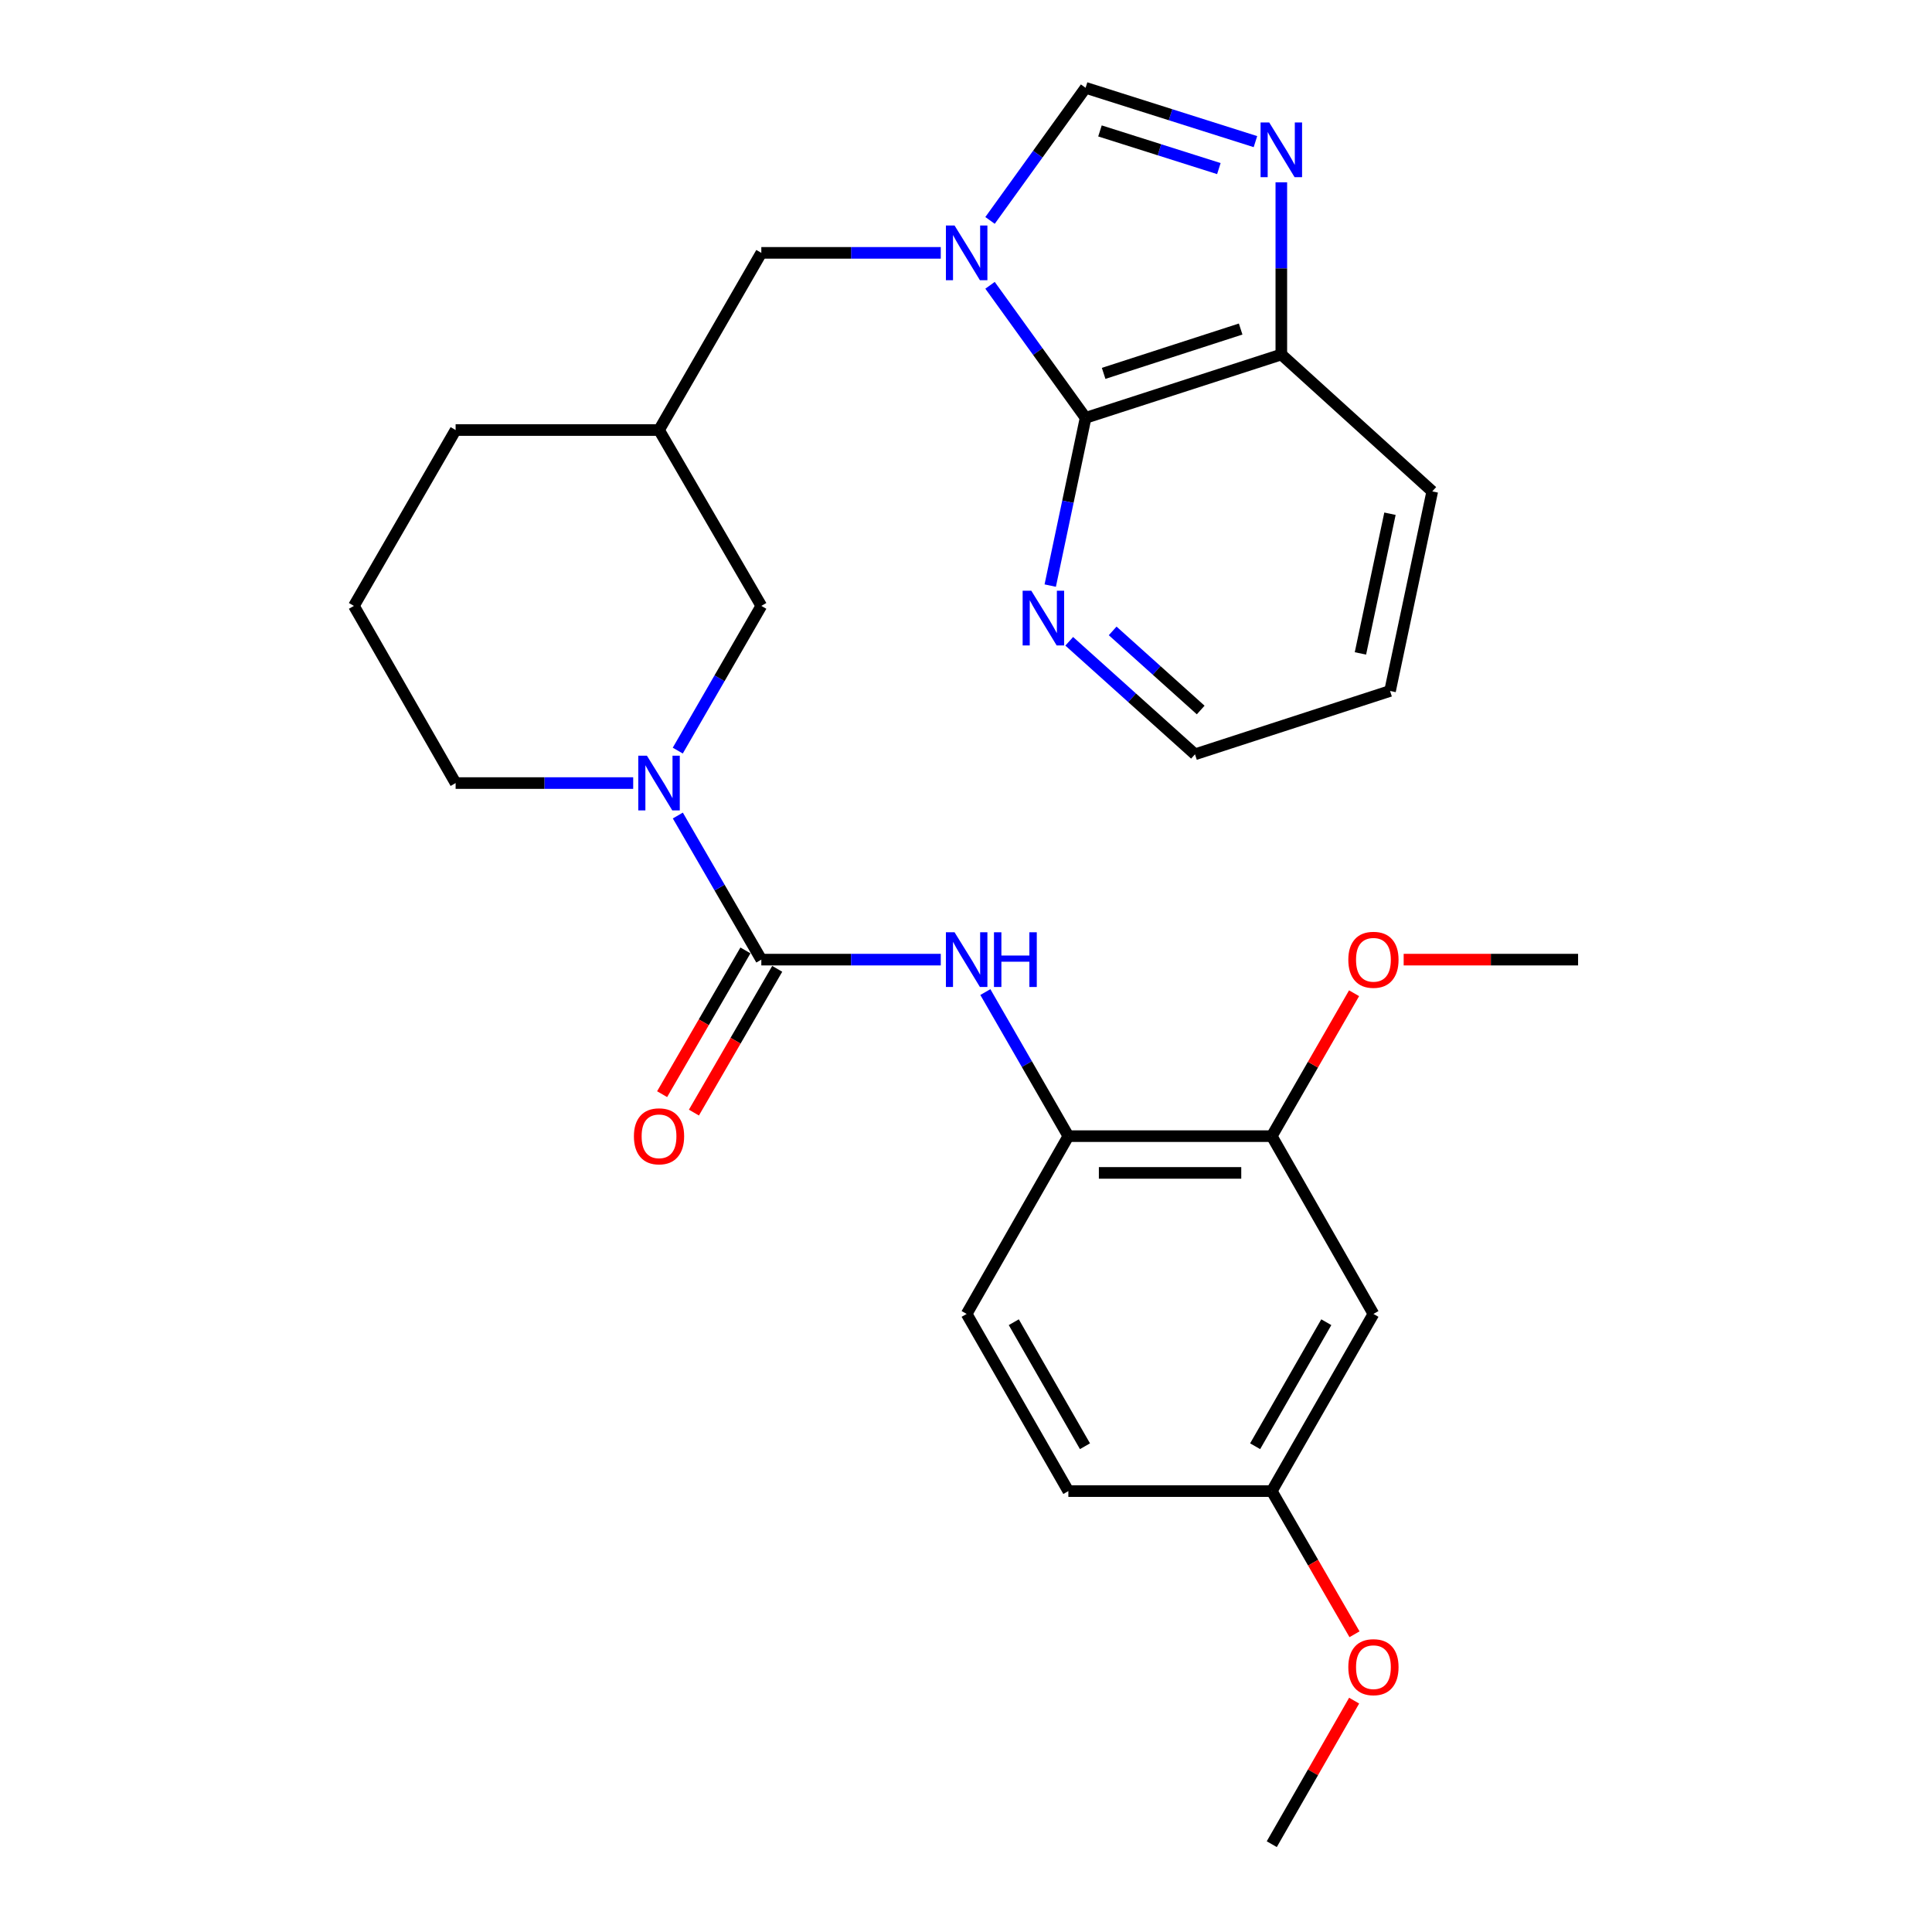 <?xml version='1.0' encoding='iso-8859-1'?>
<svg version='1.1' baseProfile='full'
              xmlns='http://www.w3.org/2000/svg'
                      xmlns:rdkit='http://www.rdkit.org/xml'
                      xmlns:xlink='http://www.w3.org/1999/xlink'
                  xml:space='preserve'
width='1000px' height='1000px' viewBox='0 0 1000 1000'>
<!-- END OF HEADER -->
<rect style='opacity:1.0;fill:#FFFFFF;stroke:none' width='1000' height='1000' x='0' y='0'> </rect>
<path class='bond-2' d='M 512.444,147.672 L 537.172,181.974' style='fill:none;fill-rule:evenodd;stroke:#0000FF;stroke-width:6px;stroke-linecap:butt;stroke-linejoin:miter;stroke-opacity:1' />
<path class='bond-2' d='M 537.172,181.974 L 561.9,216.275' style='fill:none;fill-rule:evenodd;stroke:#000000;stroke-width:6px;stroke-linecap:butt;stroke-linejoin:miter;stroke-opacity:1' />
<path class='bond-4' d='M 512.44,114.088 L 537.17,79.771' style='fill:none;fill-rule:evenodd;stroke:#0000FF;stroke-width:6px;stroke-linecap:butt;stroke-linejoin:miter;stroke-opacity:1' />
<path class='bond-4' d='M 537.17,79.771 L 561.9,45.455' style='fill:none;fill-rule:evenodd;stroke:#000000;stroke-width:6px;stroke-linecap:butt;stroke-linejoin:miter;stroke-opacity:1' />
<path class='bond-8' d='M 486.941,130.881 L 440.501,130.881' style='fill:none;fill-rule:evenodd;stroke:#0000FF;stroke-width:6px;stroke-linecap:butt;stroke-linejoin:miter;stroke-opacity:1' />
<path class='bond-8' d='M 440.501,130.881 L 394.06,130.881' style='fill:none;fill-rule:evenodd;stroke:#000000;stroke-width:6px;stroke-linecap:butt;stroke-linejoin:miter;stroke-opacity:1' />
<path class='bond-0' d='M 394.06,496.703 L 372.453,459.409' style='fill:none;fill-rule:evenodd;stroke:#000000;stroke-width:6px;stroke-linecap:butt;stroke-linejoin:miter;stroke-opacity:1' />
<path class='bond-0' d='M 372.453,459.409 L 350.846,422.116' style='fill:none;fill-rule:evenodd;stroke:#0000FF;stroke-width:6px;stroke-linecap:butt;stroke-linejoin:miter;stroke-opacity:1' />
<path class='bond-5' d='M 394.06,496.703 L 440.501,496.703' style='fill:none;fill-rule:evenodd;stroke:#000000;stroke-width:6px;stroke-linecap:butt;stroke-linejoin:miter;stroke-opacity:1' />
<path class='bond-5' d='M 440.501,496.703 L 486.941,496.703' style='fill:none;fill-rule:evenodd;stroke:#0000FF;stroke-width:6px;stroke-linecap:butt;stroke-linejoin:miter;stroke-opacity:1' />
<path class='bond-14' d='M 385.831,491.933 L 364.271,529.136' style='fill:none;fill-rule:evenodd;stroke:#000000;stroke-width:6px;stroke-linecap:butt;stroke-linejoin:miter;stroke-opacity:1' />
<path class='bond-14' d='M 364.271,529.136 L 342.711,566.339' style='fill:none;fill-rule:evenodd;stroke:#FF0000;stroke-width:6px;stroke-linecap:butt;stroke-linejoin:miter;stroke-opacity:1' />
<path class='bond-14' d='M 402.29,501.472 L 380.73,538.675' style='fill:none;fill-rule:evenodd;stroke:#000000;stroke-width:6px;stroke-linecap:butt;stroke-linejoin:miter;stroke-opacity:1' />
<path class='bond-14' d='M 380.73,538.675 L 359.17,575.878' style='fill:none;fill-rule:evenodd;stroke:#FF0000;stroke-width:6px;stroke-linecap:butt;stroke-linejoin:miter;stroke-opacity:1' />
<path class='bond-1' d='M 350.816,388.508 L 372.438,351.06' style='fill:none;fill-rule:evenodd;stroke:#0000FF;stroke-width:6px;stroke-linecap:butt;stroke-linejoin:miter;stroke-opacity:1' />
<path class='bond-1' d='M 372.438,351.06 L 394.06,313.612' style='fill:none;fill-rule:evenodd;stroke:#000000;stroke-width:6px;stroke-linecap:butt;stroke-linejoin:miter;stroke-opacity:1' />
<path class='bond-30' d='M 327.739,405.316 L 281.783,405.316' style='fill:none;fill-rule:evenodd;stroke:#0000FF;stroke-width:6px;stroke-linecap:butt;stroke-linejoin:miter;stroke-opacity:1' />
<path class='bond-30' d='M 281.783,405.316 L 235.827,405.316' style='fill:none;fill-rule:evenodd;stroke:#000000;stroke-width:6px;stroke-linecap:butt;stroke-linejoin:miter;stroke-opacity:1' />
<path class='bond-7' d='M 561.9,216.275 L 663.211,183.491' style='fill:none;fill-rule:evenodd;stroke:#000000;stroke-width:6px;stroke-linecap:butt;stroke-linejoin:miter;stroke-opacity:1' />
<path class='bond-7' d='M 571.24,193.258 L 642.158,170.309' style='fill:none;fill-rule:evenodd;stroke:#000000;stroke-width:6px;stroke-linecap:butt;stroke-linejoin:miter;stroke-opacity:1' />
<path class='bond-11' d='M 561.9,216.275 L 552.749,259.689' style='fill:none;fill-rule:evenodd;stroke:#000000;stroke-width:6px;stroke-linecap:butt;stroke-linejoin:miter;stroke-opacity:1' />
<path class='bond-11' d='M 552.749,259.689 L 543.598,303.103' style='fill:none;fill-rule:evenodd;stroke:#0000FF;stroke-width:6px;stroke-linecap:butt;stroke-linejoin:miter;stroke-opacity:1' />
<path class='bond-3' d='M 649.814,73.307 L 605.857,59.381' style='fill:none;fill-rule:evenodd;stroke:#0000FF;stroke-width:6px;stroke-linecap:butt;stroke-linejoin:miter;stroke-opacity:1' />
<path class='bond-3' d='M 605.857,59.381 L 561.9,45.455' style='fill:none;fill-rule:evenodd;stroke:#000000;stroke-width:6px;stroke-linecap:butt;stroke-linejoin:miter;stroke-opacity:1' />
<path class='bond-3' d='M 630.882,87.264 L 600.112,77.516' style='fill:none;fill-rule:evenodd;stroke:#0000FF;stroke-width:6px;stroke-linecap:butt;stroke-linejoin:miter;stroke-opacity:1' />
<path class='bond-3' d='M 600.112,77.516 L 569.342,67.768' style='fill:none;fill-rule:evenodd;stroke:#000000;stroke-width:6px;stroke-linecap:butt;stroke-linejoin:miter;stroke-opacity:1' />
<path class='bond-28' d='M 663.211,94.36 L 663.211,138.926' style='fill:none;fill-rule:evenodd;stroke:#0000FF;stroke-width:6px;stroke-linecap:butt;stroke-linejoin:miter;stroke-opacity:1' />
<path class='bond-28' d='M 663.211,138.926 L 663.211,183.491' style='fill:none;fill-rule:evenodd;stroke:#000000;stroke-width:6px;stroke-linecap:butt;stroke-linejoin:miter;stroke-opacity:1' />
<path class='bond-6' d='M 510.016,513.499 L 531.498,550.783' style='fill:none;fill-rule:evenodd;stroke:#0000FF;stroke-width:6px;stroke-linecap:butt;stroke-linejoin:miter;stroke-opacity:1' />
<path class='bond-6' d='M 531.498,550.783 L 552.98,588.068' style='fill:none;fill-rule:evenodd;stroke:#000000;stroke-width:6px;stroke-linecap:butt;stroke-linejoin:miter;stroke-opacity:1' />
<path class='bond-9' d='M 552.98,588.068 L 658.265,588.068' style='fill:none;fill-rule:evenodd;stroke:#000000;stroke-width:6px;stroke-linecap:butt;stroke-linejoin:miter;stroke-opacity:1' />
<path class='bond-9' d='M 568.773,607.092 L 642.472,607.092' style='fill:none;fill-rule:evenodd;stroke:#000000;stroke-width:6px;stroke-linecap:butt;stroke-linejoin:miter;stroke-opacity:1' />
<path class='bond-15' d='M 552.98,588.068 L 500.338,680.089' style='fill:none;fill-rule:evenodd;stroke:#000000;stroke-width:6px;stroke-linecap:butt;stroke-linejoin:miter;stroke-opacity:1' />
<path class='bond-24' d='M 663.211,183.491 L 741.334,254.343' style='fill:none;fill-rule:evenodd;stroke:#000000;stroke-width:6px;stroke-linecap:butt;stroke-linejoin:miter;stroke-opacity:1' />
<path class='bond-13' d='M 394.06,130.881 L 341.111,222.584' style='fill:none;fill-rule:evenodd;stroke:#000000;stroke-width:6px;stroke-linecap:butt;stroke-linejoin:miter;stroke-opacity:1' />
<path class='bond-12' d='M 658.265,588.068 L 710.886,680.089' style='fill:none;fill-rule:evenodd;stroke:#000000;stroke-width:6px;stroke-linecap:butt;stroke-linejoin:miter;stroke-opacity:1' />
<path class='bond-19' d='M 658.265,588.068 L 679.566,551.083' style='fill:none;fill-rule:evenodd;stroke:#000000;stroke-width:6px;stroke-linecap:butt;stroke-linejoin:miter;stroke-opacity:1' />
<path class='bond-19' d='M 679.566,551.083 L 700.867,514.098' style='fill:none;fill-rule:evenodd;stroke:#FF0000;stroke-width:6px;stroke-linecap:butt;stroke-linejoin:miter;stroke-opacity:1' />
<path class='bond-10' d='M 394.06,313.612 L 341.111,222.584' style='fill:none;fill-rule:evenodd;stroke:#000000;stroke-width:6px;stroke-linecap:butt;stroke-linejoin:miter;stroke-opacity:1' />
<path class='bond-23' d='M 553.433,331.932 L 585.98,361.178' style='fill:none;fill-rule:evenodd;stroke:#0000FF;stroke-width:6px;stroke-linecap:butt;stroke-linejoin:miter;stroke-opacity:1' />
<path class='bond-23' d='M 585.98,361.178 L 618.527,390.425' style='fill:none;fill-rule:evenodd;stroke:#000000;stroke-width:6px;stroke-linecap:butt;stroke-linejoin:miter;stroke-opacity:1' />
<path class='bond-23' d='M 575.912,326.556 L 598.695,347.028' style='fill:none;fill-rule:evenodd;stroke:#0000FF;stroke-width:6px;stroke-linecap:butt;stroke-linejoin:miter;stroke-opacity:1' />
<path class='bond-23' d='M 598.695,347.028 L 621.478,367.501' style='fill:none;fill-rule:evenodd;stroke:#000000;stroke-width:6px;stroke-linecap:butt;stroke-linejoin:miter;stroke-opacity:1' />
<path class='bond-31' d='M 710.886,680.089 L 658.265,771.793' style='fill:none;fill-rule:evenodd;stroke:#000000;stroke-width:6px;stroke-linecap:butt;stroke-linejoin:miter;stroke-opacity:1' />
<path class='bond-31' d='M 686.493,684.377 L 649.658,748.569' style='fill:none;fill-rule:evenodd;stroke:#000000;stroke-width:6px;stroke-linecap:butt;stroke-linejoin:miter;stroke-opacity:1' />
<path class='bond-22' d='M 341.111,222.584 L 235.827,222.584' style='fill:none;fill-rule:evenodd;stroke:#000000;stroke-width:6px;stroke-linecap:butt;stroke-linejoin:miter;stroke-opacity:1' />
<path class='bond-18' d='M 500.338,680.089 L 552.98,771.793' style='fill:none;fill-rule:evenodd;stroke:#000000;stroke-width:6px;stroke-linecap:butt;stroke-linejoin:miter;stroke-opacity:1' />
<path class='bond-18' d='M 524.733,684.374 L 561.583,748.567' style='fill:none;fill-rule:evenodd;stroke:#000000;stroke-width:6px;stroke-linecap:butt;stroke-linejoin:miter;stroke-opacity:1' />
<path class='bond-16' d='M 658.265,771.793 L 552.98,771.793' style='fill:none;fill-rule:evenodd;stroke:#000000;stroke-width:6px;stroke-linecap:butt;stroke-linejoin:miter;stroke-opacity:1' />
<path class='bond-20' d='M 658.265,771.793 L 679.678,808.843' style='fill:none;fill-rule:evenodd;stroke:#000000;stroke-width:6px;stroke-linecap:butt;stroke-linejoin:miter;stroke-opacity:1' />
<path class='bond-20' d='M 679.678,808.843 L 701.09,845.893' style='fill:none;fill-rule:evenodd;stroke:#FF0000;stroke-width:6px;stroke-linecap:butt;stroke-linejoin:miter;stroke-opacity:1' />
<path class='bond-17' d='M 235.827,405.316 L 183.185,313.612' style='fill:none;fill-rule:evenodd;stroke:#000000;stroke-width:6px;stroke-linecap:butt;stroke-linejoin:miter;stroke-opacity:1' />
<path class='bond-25' d='M 726.534,496.703 L 771.675,496.703' style='fill:none;fill-rule:evenodd;stroke:#FF0000;stroke-width:6px;stroke-linecap:butt;stroke-linejoin:miter;stroke-opacity:1' />
<path class='bond-25' d='M 771.675,496.703 L 816.815,496.703' style='fill:none;fill-rule:evenodd;stroke:#000000;stroke-width:6px;stroke-linecap:butt;stroke-linejoin:miter;stroke-opacity:1' />
<path class='bond-26' d='M 700.9,880.245 L 679.582,917.395' style='fill:none;fill-rule:evenodd;stroke:#FF0000;stroke-width:6px;stroke-linecap:butt;stroke-linejoin:miter;stroke-opacity:1' />
<path class='bond-26' d='M 679.582,917.395 L 658.265,954.545' style='fill:none;fill-rule:evenodd;stroke:#000000;stroke-width:6px;stroke-linecap:butt;stroke-linejoin:miter;stroke-opacity:1' />
<path class='bond-21' d='M 183.185,313.612 L 235.827,222.584' style='fill:none;fill-rule:evenodd;stroke:#000000;stroke-width:6px;stroke-linecap:butt;stroke-linejoin:miter;stroke-opacity:1' />
<path class='bond-27' d='M 618.527,390.425 L 719.489,357.641' style='fill:none;fill-rule:evenodd;stroke:#000000;stroke-width:6px;stroke-linecap:butt;stroke-linejoin:miter;stroke-opacity:1' />
<path class='bond-29' d='M 741.334,254.343 L 719.489,357.641' style='fill:none;fill-rule:evenodd;stroke:#000000;stroke-width:6px;stroke-linecap:butt;stroke-linejoin:miter;stroke-opacity:1' />
<path class='bond-29' d='M 719.446,265.902 L 704.154,338.21' style='fill:none;fill-rule:evenodd;stroke:#000000;stroke-width:6px;stroke-linecap:butt;stroke-linejoin:miter;stroke-opacity:1' />
<path  class='atom-0' d='M 494.078 116.721
L 503.358 131.721
Q 504.278 133.201, 505.758 135.881
Q 507.238 138.561, 507.318 138.721
L 507.318 116.721
L 511.078 116.721
L 511.078 145.041
L 507.198 145.041
L 497.238 128.641
Q 496.078 126.721, 494.838 124.521
Q 493.638 122.321, 493.278 121.641
L 493.278 145.041
L 489.598 145.041
L 489.598 116.721
L 494.078 116.721
' fill='#0000FF'/>
<path  class='atom-2' d='M 334.851 391.156
L 344.131 406.156
Q 345.051 407.636, 346.531 410.316
Q 348.011 412.996, 348.091 413.156
L 348.091 391.156
L 351.851 391.156
L 351.851 419.476
L 347.971 419.476
L 338.011 403.076
Q 336.851 401.156, 335.611 398.956
Q 334.411 396.756, 334.051 396.076
L 334.051 419.476
L 330.371 419.476
L 330.371 391.156
L 334.851 391.156
' fill='#0000FF'/>
<path  class='atom-4' d='M 656.951 63.391
L 666.231 78.391
Q 667.151 79.871, 668.631 82.551
Q 670.111 85.231, 670.191 85.391
L 670.191 63.391
L 673.951 63.391
L 673.951 91.711
L 670.071 91.711
L 660.111 75.311
Q 658.951 73.391, 657.711 71.191
Q 656.511 68.991, 656.151 68.311
L 656.151 91.711
L 652.471 91.711
L 652.471 63.391
L 656.951 63.391
' fill='#0000FF'/>
<path  class='atom-6' d='M 494.078 482.543
L 503.358 497.543
Q 504.278 499.023, 505.758 501.703
Q 507.238 504.383, 507.318 504.543
L 507.318 482.543
L 511.078 482.543
L 511.078 510.863
L 507.198 510.863
L 497.238 494.463
Q 496.078 492.543, 494.838 490.343
Q 493.638 488.143, 493.278 487.463
L 493.278 510.863
L 489.598 510.863
L 489.598 482.543
L 494.078 482.543
' fill='#0000FF'/>
<path  class='atom-6' d='M 514.478 482.543
L 518.318 482.543
L 518.318 494.583
L 532.798 494.583
L 532.798 482.543
L 536.638 482.543
L 536.638 510.863
L 532.798 510.863
L 532.798 497.783
L 518.318 497.783
L 518.318 510.863
L 514.478 510.863
L 514.478 482.543
' fill='#0000FF'/>
<path  class='atom-12' d='M 533.795 305.751
L 543.075 320.751
Q 543.995 322.231, 545.475 324.911
Q 546.955 327.591, 547.035 327.751
L 547.035 305.751
L 550.795 305.751
L 550.795 334.071
L 546.915 334.071
L 536.955 317.671
Q 535.795 315.751, 534.555 313.551
Q 533.355 311.351, 532.995 310.671
L 532.995 334.071
L 529.315 334.071
L 529.315 305.751
L 533.795 305.751
' fill='#0000FF'/>
<path  class='atom-15' d='M 328.111 588.148
Q 328.111 581.348, 331.471 577.548
Q 334.831 573.748, 341.111 573.748
Q 347.391 573.748, 350.751 577.548
Q 354.111 581.348, 354.111 588.148
Q 354.111 595.028, 350.711 598.948
Q 347.311 602.828, 341.111 602.828
Q 334.871 602.828, 331.471 598.948
Q 328.111 595.068, 328.111 588.148
M 341.111 599.628
Q 345.431 599.628, 347.751 596.748
Q 350.111 593.828, 350.111 588.148
Q 350.111 582.588, 347.751 579.788
Q 345.431 576.948, 341.111 576.948
Q 336.791 576.948, 334.431 579.748
Q 332.111 582.548, 332.111 588.148
Q 332.111 593.868, 334.431 596.748
Q 336.791 599.628, 341.111 599.628
' fill='#FF0000'/>
<path  class='atom-20' d='M 697.886 496.783
Q 697.886 489.983, 701.246 486.183
Q 704.606 482.383, 710.886 482.383
Q 717.166 482.383, 720.526 486.183
Q 723.886 489.983, 723.886 496.783
Q 723.886 503.663, 720.486 507.583
Q 717.086 511.463, 710.886 511.463
Q 704.646 511.463, 701.246 507.583
Q 697.886 503.703, 697.886 496.783
M 710.886 508.263
Q 715.206 508.263, 717.526 505.383
Q 719.886 502.463, 719.886 496.783
Q 719.886 491.223, 717.526 488.423
Q 715.206 485.583, 710.886 485.583
Q 706.566 485.583, 704.206 488.383
Q 701.886 491.183, 701.886 496.783
Q 701.886 502.503, 704.206 505.383
Q 706.566 508.263, 710.886 508.263
' fill='#FF0000'/>
<path  class='atom-21' d='M 697.886 862.922
Q 697.886 856.122, 701.246 852.322
Q 704.606 848.522, 710.886 848.522
Q 717.166 848.522, 720.526 852.322
Q 723.886 856.122, 723.886 862.922
Q 723.886 869.802, 720.486 873.722
Q 717.086 877.602, 710.886 877.602
Q 704.646 877.602, 701.246 873.722
Q 697.886 869.842, 697.886 862.922
M 710.886 874.402
Q 715.206 874.402, 717.526 871.522
Q 719.886 868.602, 719.886 862.922
Q 719.886 857.362, 717.526 854.562
Q 715.206 851.722, 710.886 851.722
Q 706.566 851.722, 704.206 854.522
Q 701.886 857.322, 701.886 862.922
Q 701.886 868.642, 704.206 871.522
Q 706.566 874.402, 710.886 874.402
' fill='#FF0000'/>
</svg>
